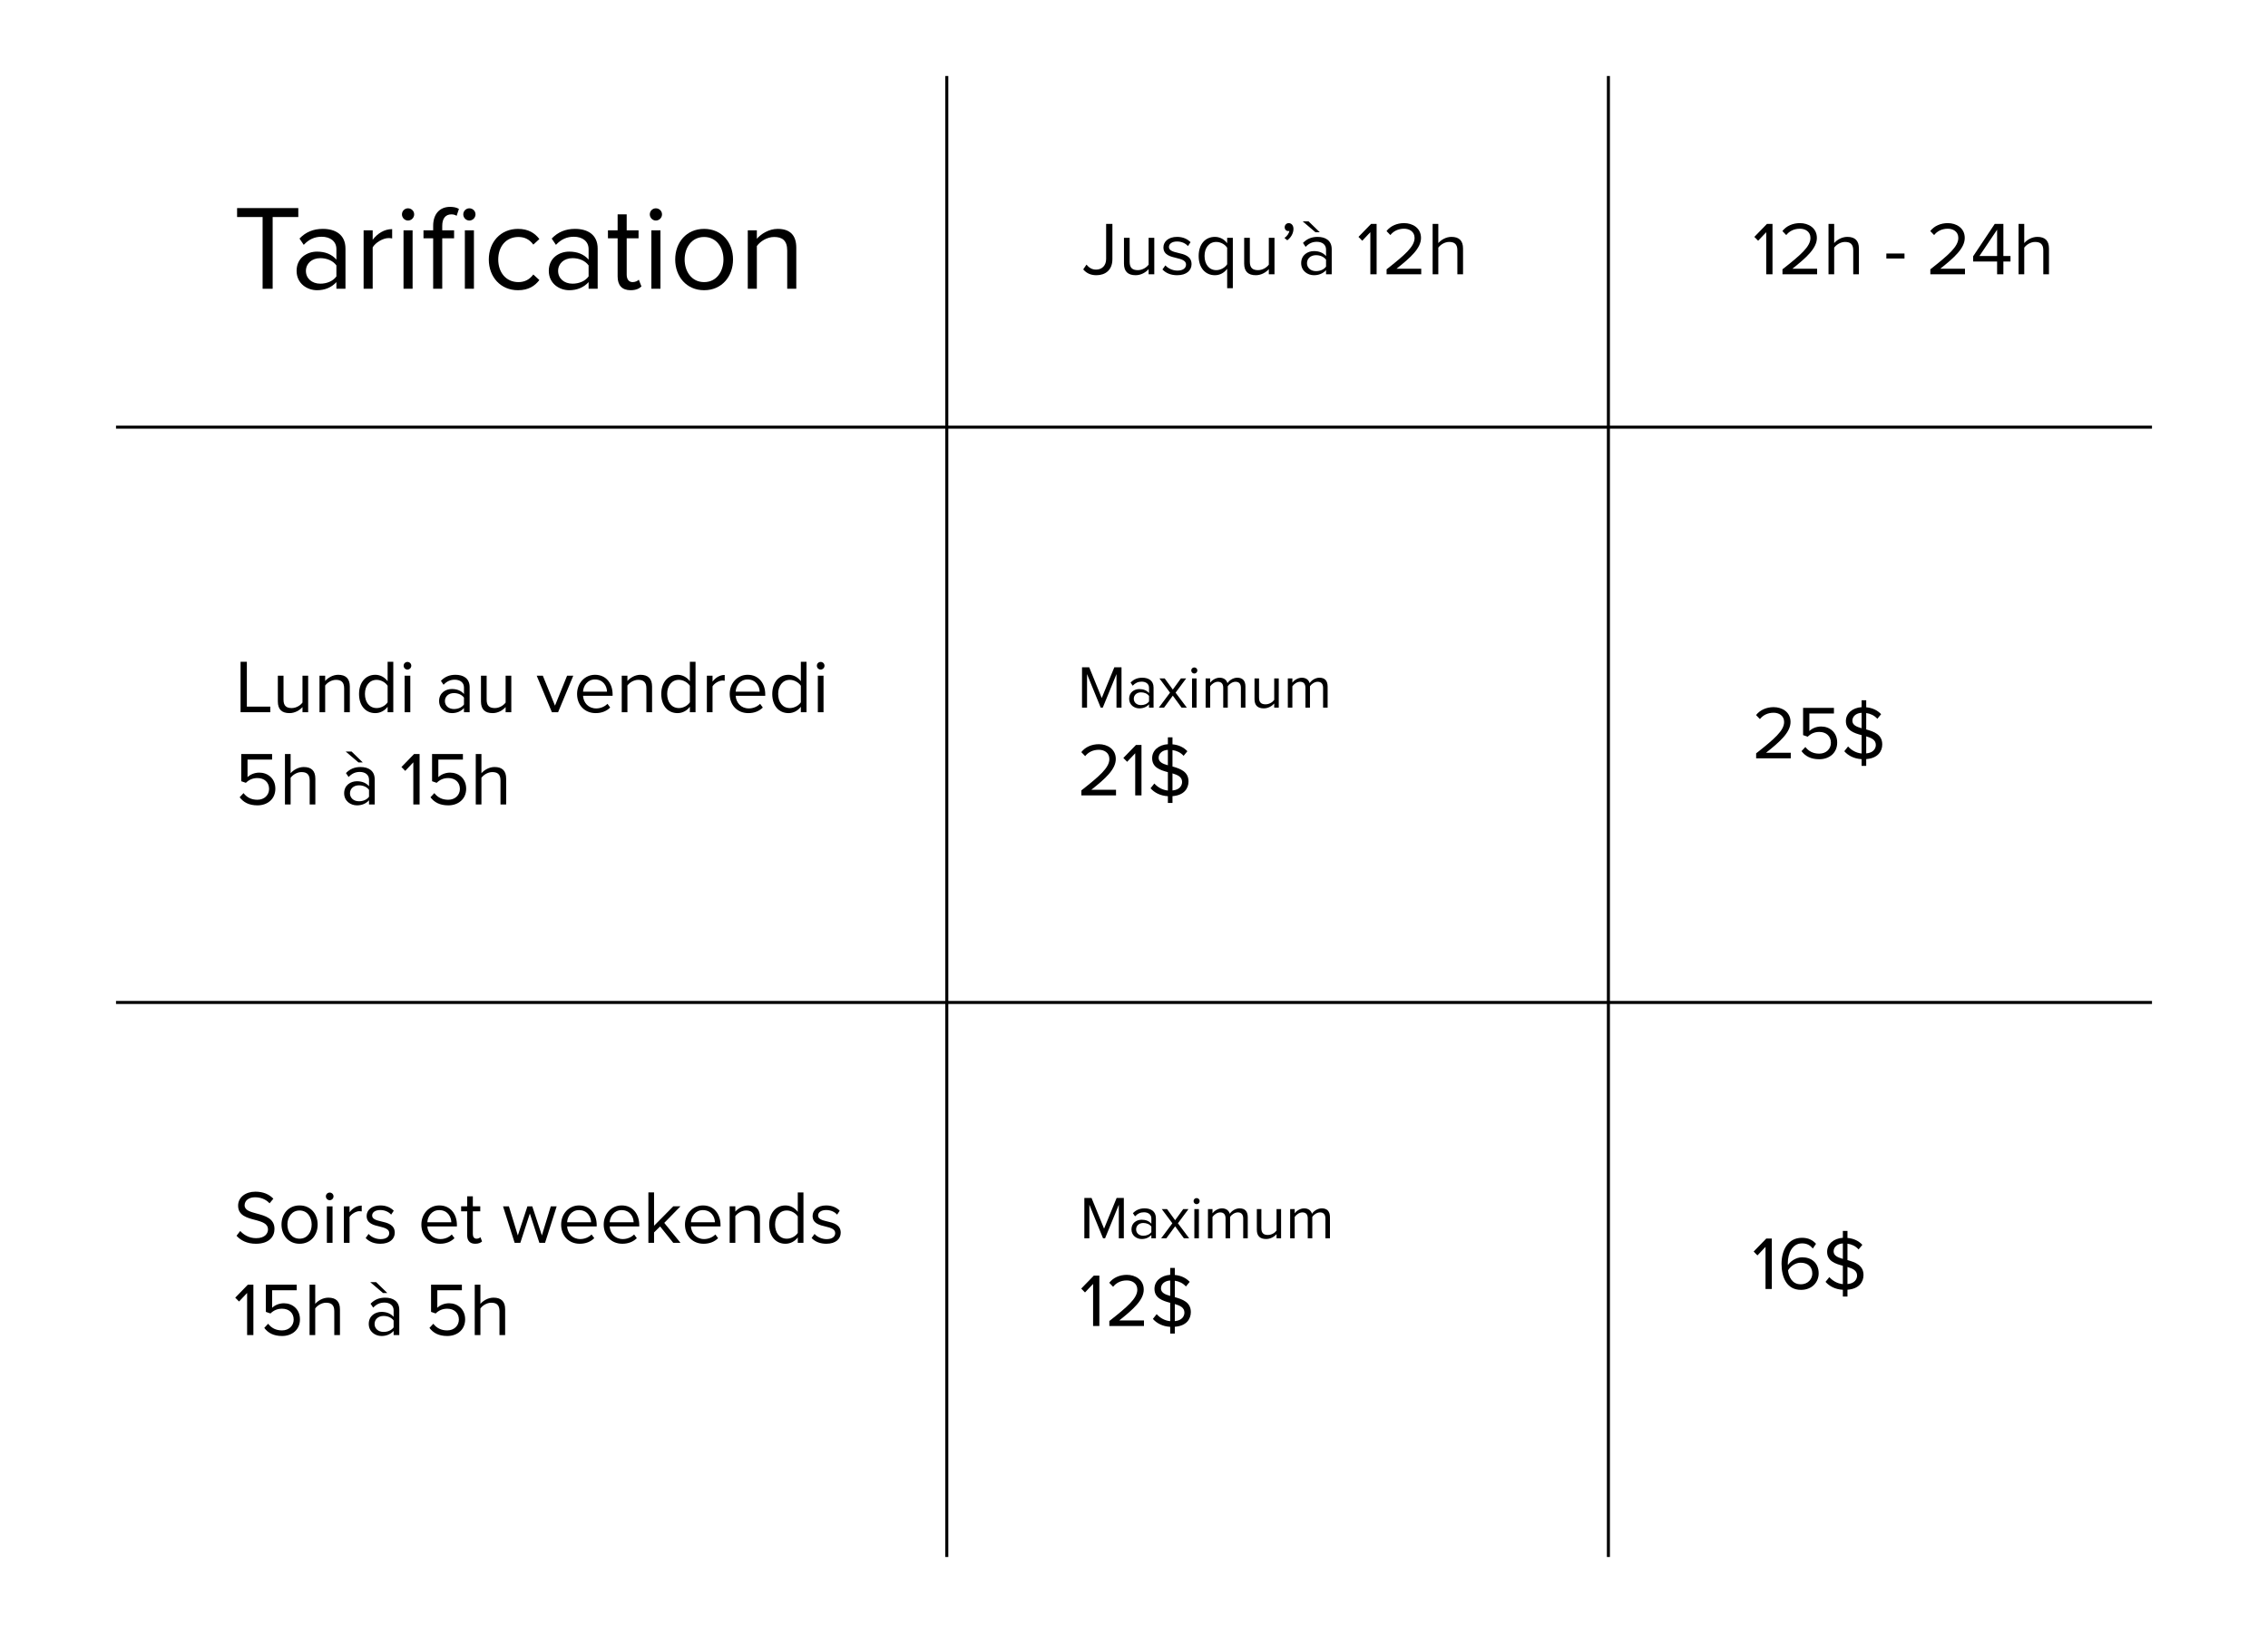 <?xml version="1.0" encoding="UTF-8"?>
<svg xmlns="http://www.w3.org/2000/svg" xmlns:xlink="http://www.w3.org/1999/xlink" id="Layer_1" version="1.1" viewBox="0 0 1500 1080">
  <!-- Generator: Adobe Illustrator 29.3.1, SVG Export Plug-In . SVG Version: 2.1.0 Build 151)  -->
  <defs>
    <style>
      .st0, .st1 {
        fill: none;
      }

      .st1 {
        stroke: #000;
        stroke-width: 2px;
      }

      .st2 {
        clip-path: url(#clippath-11);
      }

      .st3 {
        clip-path: url(#clippath-10);
      }

      .st4 {
        clip-path: url(#clippath-13);
      }

      .st5 {
        clip-path: url(#clippath-12);
      }

      .st6 {
        clip-path: url(#clippath-1);
      }

      .st7 {
        clip-path: url(#clippath-3);
      }

      .st8 {
        clip-path: url(#clippath-4);
      }

      .st9 {
        clip-path: url(#clippath-2);
      }

      .st10 {
        clip-path: url(#clippath-7);
      }

      .st11 {
        clip-path: url(#clippath-6);
      }

      .st12 {
        clip-path: url(#clippath-9);
      }

      .st13 {
        clip-path: url(#clippath-8);
      }

      .st14 {
        clip-path: url(#clippath-5);
      }

      .st15 {
        fill: #fff;
      }

      .st16 {
        clip-path: url(#clippath);
      }
    </style>
    <clipPath id="clippath">
      <rect class="st0" width="1500" height="1080"></rect>
    </clipPath>
    <clipPath id="clippath-1">
      <rect class="st0" x="129.884" y="92.454" width="428.12" height="146.72"></rect>
    </clipPath>
    <clipPath id="clippath-2">
      <rect class="st0" x="139.986" y="409.703" width="463.702" height="152.45"></rect>
    </clipPath>
    <clipPath id="clippath-3">
      <rect class="st0" x="634.657" y="120.089" width="417.816" height="91.45"></rect>
    </clipPath>
    <clipPath id="clippath-4">
      <rect class="st0" x="139.308" y="760.646" width="445.123" height="152.45"></rect>
    </clipPath>
    <clipPath id="clippath-5">
      <rect class="st0" x="697.277" y="418.748" width="270.147" height="137.405"></rect>
    </clipPath>
    <clipPath id="clippath-6">
      <rect class="st0" x="1143.544" y="440.203" width="157.033" height="91.45"></rect>
    </clipPath>
    <clipPath id="clippath-7">
      <rect class="st0" x="1098.674" y="120.089" width="320.773" height="91.45"></rect>
    </clipPath>
    <clipPath id="clippath-8">
      <rect class="st0" x="698.816" y="769.691" width="235.499" height="137.405"></rect>
    </clipPath>
    <clipPath id="clippath-9">
      <rect class="st0" x="1143.544" y="791.147" width="157.033" height="91.45"></rect>
    </clipPath>
    <clipPath id="clippath-10">
      <rect class="st0" x="624.186" y="49.264" width="4" height="981.472"></rect>
    </clipPath>
    <clipPath id="clippath-11">
      <rect class="st0" x="1061.756" y="49.264" width="4" height="981.472"></rect>
    </clipPath>
    <clipPath id="clippath-12">
      <rect class="st0" x="75.728" y="660.985" width="1348.544" height="4"></rect>
    </clipPath>
    <clipPath id="clippath-13">
      <rect class="st0" x="75.728" y="280.503" width="1348.544" height="4"></rect>
    </clipPath>
  </defs>
  <g class="st16">
    <rect class="st15" width="1500" height="1080"></rect>
  </g>
  <g class="st6">
    <g>
      <path d="M173.684,190.974v-47.441h-16.88v-5.92h40.481v5.92h-16.96v47.441h-6.64Z"></path>
      <path d="M222.484,190.974v-4.4c-3.2,3.521-7.6,5.36-12.8,5.36-6.56,0-13.52-4.4-13.52-12.8,0-8.641,6.96-12.721,13.52-12.721,5.28,0,9.68,1.68,12.8,5.28v-6.96c0-5.2-4.16-8.16-9.76-8.16-4.64,0-8.4,1.68-11.84,5.359l-2.8-4.16c4.16-4.319,9.12-6.399,15.44-6.399,8.16,0,14.96,3.68,14.96,13.04v26.561h-6ZM222.484,175.533c-2.32-3.2-6.4-4.8-10.64-4.8-5.6,0-9.521,3.52-9.521,8.479,0,4.881,3.92,8.4,9.521,8.4,4.24,0,8.32-1.6,10.64-4.8v-7.28Z"></path>
      <path d="M240.482,190.974v-38.641h6v6.24c3.12-4.08,7.6-7.04,12.88-7.04v6.159c-.72-.159-1.44-.239-2.4-.239-3.68,0-8.72,3.04-10.48,6.16v27.36h-6Z"></path>
      <path d="M265.841,141.772c0-2.24,1.84-4,4-4,2.24,0,4.081,1.76,4.081,4s-1.84,4.08-4.081,4.08c-2.16,0-4-1.84-4-4.08ZM266.881,190.974v-38.641h6v38.641h-6Z"></path>
    </g>
    <path d="M292.484,190.974h-6v-33.36h-6.4v-5.28h6.4v-2.96c0-8.001,4.48-12.561,11.2-12.561,2.24,0,4.32.399,5.84,1.36l-1.52,4.56c-.88-.56-1.92-.96-3.44-.96-3.92,0-6.08,2.72-6.08,7.601v2.96h7.84v5.28h-7.84v33.36ZM306.404,141.772c0-2.24,1.84-4,4-4,2.24,0,4.08,1.76,4.08,4s-1.84,4.08-4.08,4.08c-2.16,0-4-1.84-4-4.08ZM307.444,190.974v-38.641h6v38.641h-6Z"></path>
    <g>
      <path d="M342.564,151.373c7.04,0,11.2,2.88,14.16,6.72l-4,3.681c-2.56-3.521-5.84-5.041-9.84-5.041-8.24,0-13.36,6.32-13.36,14.881s5.12,14.96,13.36,14.96c4,0,7.28-1.6,9.84-5.04l4,3.681c-2.96,3.84-7.12,6.72-14.16,6.72-11.521,0-19.28-8.8-19.28-20.32,0-11.44,7.76-20.24,19.28-20.24Z"></path>
      <path d="M389.284,190.974v-4.4c-3.2,3.521-7.6,5.36-12.8,5.36-6.56,0-13.52-4.4-13.52-12.8,0-8.641,6.96-12.721,13.52-12.721,5.28,0,9.68,1.68,12.8,5.28v-6.96c0-5.2-4.16-8.16-9.76-8.16-4.64,0-8.4,1.68-11.84,5.359l-2.8-4.16c4.16-4.319,9.12-6.399,15.44-6.399,8.16,0,14.96,3.68,14.96,13.04v26.561h-6ZM389.284,175.533c-2.32-3.2-6.4-4.8-10.64-4.8-5.6,0-9.521,3.52-9.521,8.479,0,4.881,3.92,8.4,9.521,8.4,4.24,0,8.32-1.6,10.64-4.8v-7.28Z"></path>
      <path d="M408.483,182.894v-25.28h-6.4v-5.28h6.4v-10.561h6v10.561h7.84v5.28h-7.84v24c0,2.88,1.28,4.96,3.92,4.96,1.68,0,3.28-.72,4.08-1.6l1.76,4.479c-1.52,1.44-3.68,2.48-7.2,2.48-5.68,0-8.56-3.28-8.56-9.04Z"></path>
      <path d="M429.762,141.772c0-2.24,1.84-4,4-4,2.24,0,4.08,1.76,4.08,4s-1.84,4.08-4.08,4.08c-2.16,0-4-1.84-4-4.08ZM430.802,190.974v-38.641h6v38.641h-6Z"></path>
      <path d="M446.562,171.613c0-11.2,7.36-20.24,19.12-20.24s19.121,9.04,19.121,20.24-7.36,20.32-19.121,20.32-19.12-9.12-19.12-20.32ZM478.482,171.613c0-7.84-4.56-14.881-12.8-14.881s-12.88,7.041-12.88,14.881c0,7.92,4.64,14.96,12.88,14.96s12.8-7.04,12.8-14.96Z"></path>
      <path d="M520.641,190.974v-25.28c0-6.801-3.44-8.961-8.64-8.961-4.72,0-9.2,2.881-11.44,6.001v28.24h-6v-38.641h6v5.6c2.72-3.2,8-6.56,13.76-6.56,8.08,0,12.32,4.08,12.32,12.479v27.121h-6Z"></path>
    </g>
  </g>
  <g class="st9">
    <g>
      <path d="M159.111,471.028v-33.352h4.15v29.651h15.501v3.7h-19.651Z"></path>
      <path d="M200.062,471.028v-3.4c-1.85,2.101-5,4-8.601,4-5.05,0-7.701-2.45-7.701-7.7v-17.051h3.75v15.9c0,4.251,2.15,5.501,5.4,5.501,2.95,0,5.75-1.7,7.15-3.65v-17.751h3.75v24.151h-3.75Z"></path>
      <path d="M227.611,471.028v-15.801c0-4.25-2.15-5.601-5.4-5.601-2.95,0-5.75,1.8-7.15,3.75v17.651h-3.75v-24.151h3.75v3.5c1.7-2,5-4.101,8.601-4.101,5.05,0,7.7,2.551,7.7,7.801v16.951h-3.75Z"></path>
      <path d="M256.361,471.028v-3.601c-1.8,2.45-4.75,4.2-8.151,4.2-6.3,0-10.75-4.8-10.75-12.65,0-7.7,4.4-12.701,10.75-12.701,3.25,0,6.201,1.601,8.151,4.251v-12.851h3.75v33.352h-3.75ZM256.361,453.527c-1.35-2.101-4.25-3.9-7.25-3.9-4.851,0-7.75,4-7.75,9.351s2.9,9.301,7.75,9.301c3,0,5.9-1.7,7.25-3.801v-10.95Z"></path>
      <path d="M266.959,440.276c0-1.4,1.15-2.5,2.5-2.5,1.4,0,2.55,1.1,2.55,2.5s-1.15,2.55-2.55,2.55c-1.35,0-2.5-1.149-2.5-2.55ZM267.609,471.028v-24.151h3.75v24.151h-3.75Z"></path>
      <path d="M306.86,471.028v-2.75c-2,2.2-4.75,3.35-8,3.35-4.1,0-8.451-2.75-8.451-8,0-5.4,4.351-7.95,8.451-7.95,3.3,0,6.05,1.05,8,3.3v-4.351c0-3.25-2.6-5.1-6.1-5.1-2.9,0-5.25,1.05-7.401,3.35l-1.75-2.6c2.6-2.7,5.701-4.001,9.651-4.001,5.1,0,9.351,2.301,9.351,8.151v16.601h-3.75ZM306.86,461.377c-1.45-2-4-3-6.65-3-3.5,0-5.95,2.2-5.95,5.3,0,3.051,2.45,5.25,5.95,5.25,2.65,0,5.2-1,6.65-3v-4.55Z"></path>
      <path d="M334.41,471.028v-3.4c-1.85,2.101-5,4-8.601,4-5.05,0-7.701-2.45-7.701-7.7v-17.051h3.75v15.9c0,4.251,2.15,5.501,5.4,5.501,2.95,0,5.75-1.7,7.15-3.65v-17.751h3.75v24.151h-3.75Z"></path>
      <path d="M365.009,471.028l-10.051-24.151h4.05l8.051,19.801,8-19.801h4.1l-10.051,24.151h-4.1Z"></path>
      <path d="M393.559,446.276c7.3,0,11.601,5.701,11.601,12.951v.95h-19.551c.3,4.55,3.5,8.351,8.701,8.351,2.75,0,5.55-1.101,7.45-3.051l1.8,2.45c-2.4,2.4-5.65,3.7-9.601,3.7-7.15,0-12.301-5.149-12.301-12.7,0-7.001,5-12.651,11.901-12.651ZM385.608,457.427h15.851c-.05-3.601-2.45-8.051-7.951-8.051-5.15,0-7.7,4.351-7.9,8.051Z"></path>
      <path d="M427.508,471.028v-15.801c0-4.25-2.15-5.601-5.4-5.601-2.95,0-5.75,1.8-7.15,3.75v17.651h-3.75v-24.151h3.75v3.5c1.7-2,5-4.101,8.601-4.101,5.05,0,7.7,2.551,7.7,7.801v16.951h-3.75Z"></path>
      <path d="M456.258,471.028v-3.601c-1.8,2.45-4.75,4.2-8.151,4.2-6.3,0-10.75-4.8-10.75-12.65,0-7.7,4.4-12.701,10.75-12.701,3.25,0,6.201,1.601,8.151,4.251v-12.851h3.75v33.352h-3.75ZM456.258,453.527c-1.35-2.101-4.25-3.9-7.25-3.9-4.851,0-7.75,4-7.75,9.351s2.9,9.301,7.75,9.301c3,0,5.9-1.7,7.25-3.801v-10.95Z"></path>
      <path d="M467.506,471.028v-24.151h3.75v3.9c1.95-2.551,4.75-4.4,8.05-4.4v3.851c-.45-.101-.9-.15-1.5-.15-2.3,0-5.45,1.9-6.55,3.851v17.101h-3.75Z"></path>
      <path d="M494.507,446.276c7.3,0,11.601,5.701,11.601,12.951v.95h-19.551c.3,4.55,3.5,8.351,8.701,8.351,2.75,0,5.55-1.101,7.45-3.051l1.8,2.45c-2.4,2.4-5.65,3.7-9.601,3.7-7.15,0-12.301-5.149-12.301-12.7,0-7.001,5-12.651,11.901-12.651ZM486.556,457.427h15.851c-.05-3.601-2.45-8.051-7.951-8.051-5.15,0-7.7,4.351-7.9,8.051Z"></path>
      <path d="M529.657,471.028v-3.601c-1.8,2.45-4.75,4.2-8.151,4.2-6.3,0-10.75-4.8-10.75-12.65,0-7.7,4.4-12.701,10.75-12.701,3.25,0,6.201,1.601,8.151,4.251v-12.851h3.75v33.352h-3.75ZM529.657,453.527c-1.35-2.101-4.25-3.9-7.25-3.9-4.851,0-7.75,4-7.75,9.351s2.9,9.301,7.75,9.301c3,0,5.9-1.7,7.25-3.801v-10.95Z"></path>
      <path d="M540.255,440.276c0-1.4,1.15-2.5,2.5-2.5,1.4,0,2.55,1.1,2.55,2.5s-1.15,2.55-2.55,2.55c-1.35,0-2.5-1.149-2.5-2.55ZM540.905,471.028v-24.151h3.75v24.151h-3.75Z"></path>
    </g>
    <g>
      <path d="M161.061,524.528c2.2,2.8,5.1,4.399,9.2,4.399,4.55,0,7.701-3.1,7.701-7.15,0-4.4-3.15-7.2-7.65-7.2-2.95,0-5.451.95-7.701,3.15l-3.05-1.05v-18.001h20.401v3.7h-16.251v11.601c1.6-1.601,4.45-3.001,7.8-3.001,5.551,0,10.601,3.801,10.601,10.651,0,6.8-5.15,11-11.851,11-5.65,0-9.25-2.05-11.75-5.35l2.55-2.75Z"></path>
      <path d="M204.812,532.028v-15.901c0-4.25-2.2-5.5-5.45-5.5-2.9,0-5.7,1.8-7.15,3.75v17.651h-3.75v-33.352h3.75v12.7c1.7-2,5-4.101,8.65-4.101,5.05,0,7.701,2.45,7.701,7.701v17.051h-3.75Z"></path>
      <path d="M244.061,532.028v-2.75c-2,2.2-4.75,3.35-8,3.35-4.1,0-8.45-2.75-8.45-8,0-5.4,4.35-7.95,8.45-7.95,3.3,0,6.05,1.05,8,3.3v-4.351c0-3.25-2.6-5.1-6.1-5.1-2.9,0-5.25,1.05-7.401,3.35l-1.75-2.6c2.6-2.7,5.701-4.001,9.651-4.001,5.1,0,9.351,2.301,9.351,8.151v16.601h-3.75ZM237.06,504.226l-8.45-7.2h3.9l7.4,7.2h-2.85ZM244.061,522.377c-1.45-2-4-3-6.65-3-3.5,0-5.95,2.2-5.95,5.3,0,3.051,2.45,5.25,5.95,5.25,2.65,0,5.2-1,6.65-3v-4.55Z"></path>
      <path d="M273.359,532.028v-27.852l-5.35,5.65-2.5-2.551,8.35-8.6h3.65v33.352h-4.15Z"></path>
      <path d="M287.259,524.528c2.2,2.8,5.1,4.399,9.2,4.399,4.55,0,7.701-3.1,7.701-7.15,0-4.4-3.15-7.2-7.65-7.2-2.95,0-5.451.95-7.701,3.15l-3.05-1.05v-18.001h20.401v3.7h-16.251v11.601c1.6-1.601,4.45-3.001,7.8-3.001,5.551,0,10.601,3.801,10.601,10.651,0,6.8-5.15,11-11.851,11-5.65,0-9.25-2.05-11.75-5.35l2.55-2.75Z"></path>
      <path d="M331.009,532.028v-15.901c0-4.25-2.2-5.5-5.45-5.5-2.9,0-5.7,1.8-7.15,3.75v17.651h-3.75v-33.352h3.75v12.7c1.7-2,5-4.101,8.65-4.101,5.05,0,7.701,2.45,7.701,7.701v17.051h-3.75Z"></path>
    </g>
  </g>
  <g class="st7">
    <g>
      <path d="M718.566,175.013c1.45,1.75,3.4,3.3,6.3,3.3,4.1,0,6.701-2.85,6.701-7v-23.251h4.15v23.301c0,7.251-4.65,10.65-10.601,10.65-3.55,0-6.4-1.149-8.701-3.85l2.15-3.15Z"></path>
      <path d="M759.666,181.414v-3.4c-1.85,2.101-5,4-8.601,4-5.05,0-7.7-2.45-7.7-7.7v-17.051h3.75v15.9c0,4.251,2.15,5.501,5.4,5.501,2.95,0,5.751-1.7,7.15-3.65v-17.751h3.75v24.151h-3.75Z"></path>
      <path d="M770.765,175.513c1.601,1.851,4.65,3.45,7.951,3.45,3.7,0,5.7-1.65,5.7-4,0-2.65-2.95-3.5-6.2-4.301-4.101-.95-8.751-2.05-8.751-7.05,0-3.751,3.25-6.951,9.001-6.951,4.1,0,7,1.551,8.95,3.501l-1.75,2.6c-1.45-1.75-4.101-3.05-7.2-3.05-3.301,0-5.351,1.5-5.351,3.65,0,2.35,2.75,3.1,5.9,3.85,4.2.95,9.051,2.15,9.051,7.501,0,4.05-3.251,7.3-9.501,7.3-3.95,0-7.301-1.199-9.751-3.8l1.95-2.7Z"></path>
      <path d="M815.366,190.614h-3.75v-12.851c-1.95,2.7-4.851,4.25-8.101,4.25-6.351,0-10.751-4.899-10.751-12.7,0-7.851,4.4-12.651,10.751-12.651,3.4,0,6.351,1.751,8.101,4.201v-3.601h3.75v33.352ZM811.616,163.863c-1.3-2.101-4.2-3.851-7.2-3.851-4.851,0-7.751,3.95-7.751,9.301s2.9,9.351,7.751,9.351c3,0,5.9-1.8,7.2-3.9v-10.9Z"></path>
      <path d="M839.165,181.414v-3.4c-1.85,2.101-5,4-8.601,4-5.05,0-7.7-2.45-7.7-7.7v-17.051h3.75v15.9c0,4.251,2.15,5.501,5.4,5.501,2.95,0,5.751-1.7,7.15-3.65v-17.751h3.75v24.151h-3.75Z"></path>
      <path d="M849.514,157.362c1.601-1.05,3.051-3.05,3.251-4.65-.101.051-.45.101-.7.101-1.4,0-2.4-1.05-2.4-2.551,0-1.449,1.15-2.7,2.65-2.7,1.649,0,3.149,1.351,3.149,3.801,0,3.05-1.8,5.9-4.1,7.551l-1.851-1.551Z"></path>
      <path d="M877.015,181.414v-2.75c-2,2.2-4.75,3.35-8,3.35-4.101,0-8.451-2.75-8.451-8,0-5.4,4.351-7.95,8.451-7.95,3.3,0,6.05,1.05,8,3.3v-4.351c0-3.25-2.6-5.1-6.1-5.1-2.9,0-5.251,1.05-7.401,3.35l-1.75-2.6c2.601-2.7,5.701-4.001,9.651-4.001,5.1,0,9.351,2.301,9.351,8.151v16.601h-3.751ZM870.015,153.612l-8.45-7.2h3.899l7.4,7.2h-2.85ZM877.015,171.763c-1.45-2-4-3-6.65-3-3.5,0-5.95,2.2-5.95,5.3,0,3.051,2.45,5.25,5.95,5.25,2.65,0,5.2-1,6.65-3v-4.55Z"></path>
      <path d="M906.313,181.414v-27.852l-5.351,5.65-2.5-2.551,8.351-8.6h3.65v33.352h-4.15Z"></path>
      <path d="M917.062,181.414v-3.3c12.001-9.451,18.501-15.001,18.501-20.752,0-4.25-3.5-6.1-6.95-6.1-4,0-7.101,1.699-9.051,4.2l-2.55-2.65c2.55-3.351,6.9-5.251,11.601-5.251,5.551,0,11.201,3.15,11.201,9.801,0,6.801-6.9,13.001-16.201,20.352h16.351v3.7h-22.901Z"></path>
      <path d="M963.863,181.414v-15.901c0-4.25-2.2-5.5-5.45-5.5-2.9,0-5.7,1.8-7.15,3.75v17.651h-3.75v-33.352h3.75v12.7c1.7-2,5.001-4.101,8.65-4.101,5.051,0,7.701,2.45,7.701,7.701v17.051h-3.751Z"></path>
    </g>
  </g>
  <g class="st8">
    <g>
      <path d="M158.883,814.121c2.2,2.45,5.8,4.75,10.501,4.75,5.95,0,7.85-3.2,7.85-5.75,0-4-4.05-5.101-8.45-6.301-5.351-1.399-11.301-2.899-11.301-9.45,0-5.5,4.9-9.251,11.451-9.251,5.1,0,9.051,1.7,11.851,4.65l-2.5,3.051c-2.5-2.75-6-4-9.65-4-4,0-6.851,2.149-6.851,5.3,0,3.351,3.85,4.351,8.101,5.5,5.45,1.45,11.65,3.15,11.65,10.151,0,4.85-3.3,9.8-12.301,9.8-5.8,0-10.05-2.199-12.801-5.3l2.45-3.15Z"></path>
      <path d="M186.183,809.871c0-7.001,4.6-12.651,11.951-12.651s11.951,5.65,11.951,12.651-4.6,12.7-11.951,12.7-11.951-5.7-11.951-12.7ZM206.134,809.871c0-4.9-2.85-9.301-8-9.301s-8.05,4.4-8.05,9.301c0,4.95,2.9,9.351,8.05,9.351s8-4.4,8-9.351Z"></path>
      <path d="M215.532,791.22c0-1.4,1.15-2.5,2.5-2.5,1.4,0,2.55,1.1,2.55,2.5s-1.15,2.55-2.55,2.55c-1.35,0-2.5-1.149-2.5-2.55ZM216.182,821.972v-24.151h3.75v24.151h-3.75Z"></path>
      <path d="M227.432,821.972v-24.151h3.75v3.9c1.95-2.551,4.75-4.4,8.05-4.4v3.851c-.45-.101-.9-.15-1.5-.15-2.3,0-5.45,1.9-6.55,3.851v17.101h-3.75Z"></path>
      <path d="M243.781,816.071c1.6,1.851,4.65,3.45,7.951,3.45,3.7,0,5.7-1.65,5.7-4,0-2.65-2.95-3.5-6.2-4.301-4.101-.95-8.75-2.05-8.75-7.05,0-3.751,3.25-6.951,9-6.951,4.1,0,7,1.551,8.951,3.501l-1.75,2.6c-1.45-1.75-4.1-3.05-7.2-3.05-3.3,0-5.351,1.5-5.351,3.65,0,2.35,2.75,3.1,5.9,3.85,4.2.95,9.051,2.15,9.051,7.501,0,4.05-3.25,7.3-9.5,7.3-3.95,0-7.301-1.199-9.751-3.8l1.95-2.7Z"></path>
      <path d="M290.582,797.22c7.3,0,11.601,5.701,11.601,12.951v.95h-19.551c.3,4.55,3.5,8.351,8.701,8.351,2.75,0,5.55-1.101,7.45-3.051l1.8,2.45c-2.4,2.4-5.65,3.7-9.601,3.7-7.15,0-12.301-5.149-12.301-12.7,0-7.001,5-12.651,11.901-12.651ZM282.631,808.371h15.851c-.05-3.601-2.45-8.051-7.951-8.051-5.15,0-7.7,4.351-7.9,8.051Z"></path>
      <path d="M308.98,816.921v-15.801h-4v-3.3h4v-6.601h3.75v6.601h4.9v3.3h-4.9v15.001c0,1.801.8,3.101,2.45,3.101,1.05,0,2.05-.45,2.55-1l1.1,2.8c-.95.9-2.3,1.55-4.5,1.55-3.55,0-5.35-2.05-5.35-5.65Z"></path>
      <path d="M356.731,821.972l-6.3-19.401-6.3,19.401h-3.75l-7.7-24.151h3.9l5.9,19.251,6.351-19.251h3.2l6.351,19.251,5.9-19.251h3.9l-7.7,24.151h-3.75Z"></path>
      <path d="M383.03,797.22c7.3,0,11.601,5.701,11.601,12.951v.95h-19.551c.3,4.55,3.5,8.351,8.701,8.351,2.75,0,5.55-1.101,7.45-3.051l1.8,2.45c-2.4,2.4-5.65,3.7-9.601,3.7-7.15,0-12.301-5.149-12.301-12.7,0-7.001,5-12.651,11.901-12.651ZM375.08,808.371h15.851c-.05-3.601-2.45-8.051-7.951-8.051-5.15,0-7.7,4.351-7.9,8.051Z"></path>
      <path d="M411.18,797.22c7.3,0,11.601,5.701,11.601,12.951v.95h-19.551c.3,4.55,3.5,8.351,8.701,8.351,2.75,0,5.55-1.101,7.45-3.051l1.8,2.45c-2.4,2.4-5.65,3.7-9.601,3.7-7.15,0-12.301-5.149-12.301-12.7,0-7.001,5-12.651,11.901-12.651ZM403.229,808.371h15.851c-.05-3.601-2.45-8.051-7.951-8.051-5.15,0-7.7,4.351-7.9,8.051Z"></path>
      <path d="M445.279,821.972l-8.701-10.851-4,3.95v6.9h-3.75v-33.352h3.75v22.051l12.701-12.851h4.75l-10.701,10.95,10.75,13.201h-4.8Z"></path>
      <path d="M464.929,797.22c7.3,0,11.601,5.701,11.601,12.951v.95h-19.551c.3,4.55,3.5,8.351,8.701,8.351,2.75,0,5.55-1.101,7.45-3.051l1.8,2.45c-2.4,2.4-5.65,3.7-9.601,3.7-7.15,0-12.301-5.149-12.301-12.7,0-7.001,5-12.651,11.901-12.651ZM456.978,808.371h15.851c-.05-3.601-2.45-8.051-7.951-8.051-5.15,0-7.7,4.351-7.9,8.051Z"></path>
      <path d="M498.878,821.972v-15.801c0-4.25-2.15-5.601-5.4-5.601-2.95,0-5.75,1.8-7.15,3.75v17.651h-3.75v-24.151h3.75v3.5c1.7-2,5-4.101,8.601-4.101,5.05,0,7.7,2.551,7.7,7.801v16.951h-3.75Z"></path>
      <path d="M527.628,821.972v-3.601c-1.8,2.45-4.75,4.2-8.151,4.2-6.3,0-10.75-4.8-10.75-12.65,0-7.7,4.4-12.701,10.75-12.701,3.25,0,6.201,1.601,8.151,4.251v-12.851h3.75v33.352h-3.75ZM527.628,804.471c-1.35-2.101-4.25-3.9-7.25-3.9-4.851,0-7.75,4-7.75,9.351s2.9,9.301,7.75,9.301c3,0,5.9-1.7,7.25-3.801v-10.95Z"></path>
      <path d="M538.727,816.071c1.6,1.851,4.65,3.45,7.951,3.45,3.7,0,5.7-1.65,5.7-4,0-2.65-2.95-3.5-6.2-4.301-4.101-.95-8.75-2.05-8.75-7.05,0-3.751,3.25-6.951,9-6.951,4.1,0,7,1.551,8.951,3.501l-1.75,2.6c-1.45-1.75-4.1-3.05-7.2-3.05-3.3,0-5.351,1.5-5.351,3.65,0,2.35,2.75,3.1,5.9,3.85,4.2.95,9.051,2.15,9.051,7.501,0,4.05-3.25,7.3-9.5,7.3-3.95,0-7.301-1.199-9.751-3.8l1.95-2.7Z"></path>
    </g>
    <g>
      <path d="M163.433,882.972v-27.852l-5.35,5.65-2.5-2.551,8.35-8.6h3.65v33.352h-4.15Z"></path>
      <path d="M177.333,875.472c2.2,2.8,5.1,4.399,9.2,4.399,4.55,0,7.701-3.1,7.701-7.15,0-4.4-3.15-7.2-7.65-7.2-2.95,0-5.451.95-7.701,3.15l-3.05-1.05v-18.001h20.401v3.7h-16.251v11.601c1.6-1.601,4.45-3.001,7.8-3.001,5.551,0,10.601,3.801,10.601,10.651,0,6.8-5.15,11-11.851,11-5.65,0-9.25-2.05-11.75-5.35l2.55-2.75Z"></path>
      <path d="M221.083,882.972v-15.901c0-4.25-2.2-5.5-5.45-5.5-2.9,0-5.7,1.8-7.15,3.75v17.651h-3.75v-33.352h3.75v12.7c1.7-2,5-4.101,8.65-4.101,5.05,0,7.701,2.45,7.701,7.701v17.051h-3.75Z"></path>
      <path d="M260.332,882.972v-2.75c-2,2.2-4.75,3.35-8,3.35-4.1,0-8.45-2.75-8.45-8,0-5.4,4.35-7.95,8.45-7.95,3.3,0,6.05,1.05,8,3.3v-4.351c0-3.25-2.6-5.1-6.1-5.1-2.9,0-5.25,1.05-7.401,3.35l-1.75-2.6c2.6-2.7,5.701-4.001,9.651-4.001,5.1,0,9.351,2.301,9.351,8.151v16.601h-3.75ZM253.332,855.17l-8.45-7.2h3.9l7.4,7.2h-2.85ZM260.332,873.321c-1.45-2-4-3-6.65-3-3.5,0-5.95,2.2-5.95,5.3,0,3.051,2.45,5.25,5.95,5.25,2.65,0,5.2-1,6.65-3v-4.55Z"></path>
      <path d="M286.581,875.472c2.2,2.8,5.1,4.399,9.2,4.399,4.55,0,7.701-3.1,7.701-7.15,0-4.4-3.15-7.2-7.65-7.2-2.95,0-5.451.95-7.701,3.15l-3.05-1.05v-18.001h20.401v3.7h-16.251v11.601c1.6-1.601,4.45-3.001,7.8-3.001,5.551,0,10.601,3.801,10.601,10.651,0,6.8-5.15,11-11.851,11-5.65,0-9.25-2.05-11.75-5.35l2.55-2.75Z"></path>
      <path d="M330.332,882.972v-15.901c0-4.25-2.2-5.5-5.45-5.5-2.9,0-5.7,1.8-7.15,3.75v17.651h-3.75v-33.352h3.75v12.7c1.7-2,5-4.101,8.65-4.101,5.05,0,7.701,2.45,7.701,7.701v17.051h-3.75Z"></path>
    </g>
  </g>
  <g class="st14">
    <g>
      <path d="M738.418,468.008v-22.196l-9.078,22.196h-1.36l-9.038-22.196v22.196h-3.319v-26.676h4.759l8.278,20.316,8.319-20.316h4.759v26.676h-3.319Z"></path>
      <path d="M759.939,468.008v-2.199c-1.601,1.76-3.8,2.679-6.399,2.679-3.279,0-6.759-2.199-6.759-6.398,0-4.319,3.479-6.359,6.759-6.359,2.64,0,4.839.84,6.399,2.64v-3.479c0-2.6-2.08-4.079-4.88-4.079-2.319,0-4.199.84-5.919,2.68l-1.399-2.08c2.079-2.159,4.56-3.199,7.719-3.199,4.079,0,7.479,1.84,7.479,6.52v13.277h-2.999ZM759.939,460.289c-1.16-1.6-3.2-2.399-5.319-2.399-2.8,0-4.76,1.76-4.76,4.239,0,2.439,1.96,4.199,4.76,4.199,2.119,0,4.159-.8,5.319-2.399v-3.64Z"></path>
      <path d="M781.459,468.008l-5.799-7.919-5.799,7.919h-3.439l7.398-9.918-6.999-9.398h3.479l5.359,7.358,5.359-7.358h3.479l-6.998,9.398,7.438,9.918h-3.479Z"></path>
      <path d="M787.86,443.412c0-1.12.92-2,2-2,1.12,0,2.04.88,2.04,2s-.92,2.039-2.04,2.039c-1.08,0-2-.919-2-2.039ZM788.381,468.008v-19.316h2.999v19.316h-2.999Z"></path>
      <path d="M820.696,468.008v-13.118c0-2.439-1.079-3.999-3.559-3.999-2,0-4.12,1.439-5.119,2.96v14.157h-3v-13.118c0-2.439-1.04-3.999-3.56-3.999-1.959,0-4.039,1.439-5.079,3v14.117h-2.999v-19.316h2.999v2.799c.8-1.239,3.399-3.279,6.239-3.279,2.959,0,4.639,1.6,5.199,3.6,1.08-1.76,3.679-3.6,6.479-3.6,3.52,0,5.399,1.96,5.399,5.839v13.958h-3Z"></path>
      <path d="M842.738,468.008v-2.72c-1.479,1.68-3.999,3.199-6.879,3.199-4.039,0-6.159-1.959-6.159-6.158v-13.638h3v12.718c0,3.399,1.72,4.399,4.319,4.399,2.359,0,4.599-1.36,5.719-2.92v-14.197h2.999v19.316h-2.999Z"></path>
      <path d="M875.056,468.008v-13.118c0-2.439-1.079-3.999-3.559-3.999-2,0-4.12,1.439-5.119,2.96v14.157h-3v-13.118c0-2.439-1.04-3.999-3.56-3.999-1.959,0-4.039,1.439-5.079,3v14.117h-2.999v-19.316h2.999v2.799c.8-1.239,3.399-3.279,6.239-3.279,2.959,0,4.639,1.6,5.199,3.6,1.08-1.76,3.679-3.6,6.479-3.6,3.52,0,5.399,1.96,5.399,5.839v13.958h-3Z"></path>
    </g>
    <g>
      <path d="M715.202,526.028v-3.3c12.001-9.451,18.501-15.001,18.501-20.752,0-4.25-3.5-6.1-6.95-6.1-4,0-7.101,1.699-9.051,4.2l-2.55-2.65c2.55-3.351,6.9-5.251,11.601-5.251,5.551,0,11.201,3.15,11.201,9.801,0,6.801-6.9,13.001-16.201,20.352h16.351v3.7h-22.901Z"></path>
      <path d="M750.803,526.028v-27.852l-5.351,5.65-2.5-2.551,8.351-8.6h3.65v33.352h-4.15Z"></path>
      <path d="M775.452,526.528v4.5h-3.05v-4.45c-5.101-.3-8.951-2.4-11.451-5.25l2.5-3.15c1.95,2.2,5.001,4.25,8.951,4.65v-12.15c-5.101-1.351-10.4-3.101-10.4-9.251,0-5.2,4.399-8.851,10.4-9.251v-4.55h3.05v4.65c4.15.35,7.45,2,9.851,4.55l-2.5,3.051c-1.95-2.2-4.55-3.4-7.351-3.801v10.851c5.15,1.45,10.601,3.351,10.601,9.901,0,4.5-2.85,9.15-10.601,9.7ZM772.402,506.126v-10.2c-3.601.2-6.101,2.3-6.101,5.25,0,2.851,2.75,4,6.101,4.95ZM775.452,522.778c4.801-.4,6.351-3.301,6.351-5.601,0-3.4-2.9-4.65-6.351-5.7v11.301Z"></path>
    </g>
  </g>
  <g class="st11">
    <g>
      <path d="M1161.469,501.528v-3.3c12.001-9.451,18.502-15.001,18.502-20.752,0-4.25-3.5-6.1-6.951-6.1-4,0-7.1,1.699-9.051,4.2l-2.549-2.65c2.549-3.351,6.9-5.251,11.6-5.251,5.551,0,11.201,3.15,11.201,9.801,0,6.801-6.9,13.001-16.201,20.352h16.352v3.7h-22.902Z"></path>
      <path d="M1194.02,494.028c2.199,2.8,5.1,4.399,9.2,4.399,4.55,0,7.7-3.1,7.7-7.15,0-4.4-3.15-7.2-7.65-7.2-2.949,0-5.45.95-7.7,3.15l-3.05-1.05v-18.001h20.4v3.7h-16.25v11.601c1.6-1.601,4.449-3.001,7.8-3.001,5.551,0,10.601,3.801,10.601,10.651,0,6.8-5.15,11-11.851,11-5.65,0-9.251-2.05-11.751-5.35l2.551-2.75Z"></path>
      <path d="M1234.27,502.028v4.5h-3.05v-4.45c-5.101-.3-8.95-2.4-11.45-5.25l2.5-3.15c1.949,2.2,5,4.25,8.95,4.65v-12.15c-5.101-1.351-10.4-3.101-10.4-9.251,0-5.2,4.399-8.851,10.4-9.251v-4.55h3.05v4.65c4.15.35,7.451,2,9.852,4.55l-2.5,3.051c-1.951-2.2-4.551-3.4-7.352-3.801v10.851c5.15,1.45,10.602,3.351,10.602,9.901,0,4.5-2.851,9.15-10.602,9.7ZM1231.22,481.626v-10.2c-3.601.2-6.101,2.3-6.101,5.25,0,2.851,2.75,4,6.101,4.95ZM1234.27,498.278c4.801-.4,6.351-3.301,6.351-5.601,0-3.4-2.899-4.65-6.351-5.7v11.301Z"></path>
    </g>
  </g>
  <g class="st10">
    <g>
      <path d="M1168.136,181.414v-27.852l-5.351,5.65-2.5-2.551,8.351-8.6h3.65v33.352h-4.15Z"></path>
      <path d="M1178.885,181.414v-3.3c12-9.451,18.501-15.001,18.501-20.752,0-4.25-3.5-6.1-6.95-6.1-4.001,0-7.101,1.699-9.051,4.2l-2.55-2.65c2.55-3.351,6.9-5.251,11.601-5.251,5.55,0,11.2,3.15,11.2,9.801,0,6.801-6.9,13.001-16.201,20.352h16.352v3.7h-22.901Z"></path>
      <path d="M1225.686,181.414v-15.901c0-4.25-2.2-5.5-5.45-5.5-2.9,0-5.7,1.8-7.15,3.75v17.651h-3.751v-33.352h3.751v12.7c1.7-2,5-4.101,8.65-4.101,5.05,0,7.7,2.45,7.7,7.701v17.051h-3.75Z"></path>
      <path d="M1247.584,170.963v-3.301h12.001v3.301h-12.001Z"></path>
      <path d="M1276.683,181.414v-3.3c12.001-9.451,18.501-15.001,18.501-20.752,0-4.25-3.5-6.1-6.95-6.1-4,0-7.101,1.699-9.051,4.2l-2.55-2.65c2.55-3.351,6.9-5.251,11.601-5.251,5.551,0,11.201,3.15,11.201,9.801,0,6.801-6.9,13.001-16.201,20.352h16.351v3.7h-22.901Z"></path>
      <path d="M1320.834,181.414v-8.45h-15.852v-3.45l14.301-21.451h5.701v21.251h4.7v3.65h-4.7v8.45h-4.15ZM1320.834,151.912l-11.701,17.401h11.701v-17.401Z"></path>
      <path d="M1351.384,181.414v-15.901c0-4.25-2.2-5.5-5.45-5.5-2.9,0-5.7,1.8-7.15,3.75v17.651h-3.751v-33.352h3.751v12.7c1.7-2,5-4.101,8.65-4.101,5.05,0,7.7,2.45,7.7,7.701v17.051h-3.75Z"></path>
    </g>
  </g>
  <g class="st13">
    <g>
      <path d="M739.957,818.951v-22.196l-9.078,22.196h-1.36l-9.039-22.196v22.196h-3.319v-26.676h4.759l8.278,20.316,8.319-20.316h4.759v26.676h-3.319Z"></path>
      <path d="M761.479,818.951v-2.199c-1.601,1.76-3.8,2.679-6.399,2.679-3.28,0-6.759-2.199-6.759-6.398,0-4.319,3.479-6.359,6.759-6.359,2.64,0,4.839.84,6.399,2.64v-3.479c0-2.6-2.08-4.079-4.88-4.079-2.319,0-4.199.84-5.919,2.68l-1.4-2.08c2.08-2.159,4.56-3.199,7.718-3.199,4.08,0,7.479,1.84,7.479,6.52v13.277h-2.999ZM761.479,811.232c-1.16-1.6-3.2-2.399-5.32-2.399-2.799,0-4.759,1.76-4.759,4.239,0,2.439,1.96,4.199,4.759,4.199,2.12,0,4.16-.8,5.32-2.399v-3.64Z"></path>
      <path d="M782.998,818.951l-5.799-7.919-5.799,7.919h-3.439l7.398-9.918-6.999-9.398h3.479l5.359,7.358,5.359-7.358h3.479l-6.998,9.398,7.438,9.918h-3.479Z"></path>
      <path d="M789.399,794.355c0-1.12.92-2,2-2,1.12,0,2.04.88,2.04,2s-.92,2.039-2.04,2.039c-1.08,0-2-.919-2-2.039ZM789.92,818.951v-19.316h2.999v19.316h-2.999Z"></path>
      <path d="M822.235,818.951v-13.118c0-2.439-1.079-3.999-3.56-3.999-2,0-4.119,1.439-5.119,2.96v14.157h-2.999v-13.118c0-2.439-1.04-3.999-3.56-3.999-1.959,0-4.039,1.439-5.079,3v14.117h-2.999v-19.316h2.999v2.799c.8-1.239,3.399-3.279,6.239-3.279,2.959,0,4.639,1.6,5.199,3.6,1.08-1.76,3.679-3.6,6.479-3.6,3.52,0,5.398,1.96,5.398,5.839v13.958h-2.999Z"></path>
      <path d="M844.277,818.951v-2.72c-1.48,1.68-4,3.199-6.879,3.199-4.039,0-6.159-1.959-6.159-6.158v-13.638h2.999v12.718c0,3.399,1.721,4.399,4.32,4.399,2.359,0,4.599-1.36,5.719-2.92v-14.197h2.999v19.316h-2.999Z"></path>
      <path d="M876.595,818.951v-13.118c0-2.439-1.079-3.999-3.56-3.999-2,0-4.119,1.439-5.119,2.96v14.157h-2.999v-13.118c0-2.439-1.04-3.999-3.56-3.999-1.959,0-4.039,1.439-5.079,3v14.117h-2.999v-19.316h2.999v2.799c.8-1.239,3.399-3.279,6.239-3.279,2.959,0,4.639,1.6,5.199,3.6,1.08-1.76,3.679-3.6,6.479-3.6,3.52,0,5.398,1.96,5.398,5.839v13.958h-2.999Z"></path>
    </g>
    <g>
      <path d="M722.941,876.972v-27.852l-5.35,5.65-2.5-2.551,8.35-8.6h3.65v33.352h-4.15Z"></path>
      <path d="M733.69,876.972v-3.3c12-9.451,18.501-15.001,18.501-20.752,0-4.25-3.5-6.1-6.95-6.1-4,0-7.101,1.699-9.051,4.2l-2.55-2.65c2.55-3.351,6.9-5.251,11.601-5.251,5.55,0,11.2,3.15,11.2,9.801,0,6.801-6.9,13.001-16.201,20.352h16.351v3.7h-22.901Z"></path>
      <path d="M776.991,877.472v4.5h-3.05v-4.45c-5.101-.3-8.951-2.4-11.451-5.25l2.5-3.15c1.95,2.2,5,4.25,8.951,4.65v-12.15c-5.101-1.351-10.4-3.101-10.4-9.251,0-5.2,4.399-8.851,10.4-9.251v-4.55h3.05v4.65c4.15.35,7.45,2,9.851,4.55l-2.5,3.051c-1.95-2.2-4.551-3.4-7.351-3.801v10.851c5.15,1.45,10.601,3.351,10.601,9.901,0,4.5-2.85,9.15-10.601,9.7ZM773.941,857.07v-10.2c-3.601.2-6.101,2.3-6.101,5.25,0,2.851,2.75,4,6.101,4.95ZM776.991,873.722c4.8-.4,6.351-3.301,6.351-5.601,0-3.4-2.9-4.65-6.351-5.7v11.301Z"></path>
    </g>
  </g>
  <g class="st12">
    <g>
      <path d="M1167.67,852.472v-27.852l-5.351,5.65-2.5-2.551,8.351-8.6h3.65v33.352h-4.15Z"></path>
      <path d="M1191.819,818.619c4.3,0,7.2,1.65,9.251,4.001l-2.101,3.1c-1.7-2-3.65-3.399-7.15-3.399-6.45,0-9.401,6.55-9.401,13.101,0,.45,0,.85.051,1.3,1.45-2.3,5.15-5.2,9.451-5.2,6,0,10.9,3.55,10.9,10.65,0,5.801-4.4,10.9-11.701,10.9-9.301,0-12.851-8.15-12.851-17.2s4.2-17.252,13.551-17.252ZM1190.92,835.121c-3.301,0-6.501,2.05-8.352,5,.4,4.15,2.601,9.25,8.4,9.25,5.15,0,7.65-3.85,7.65-7.05,0-4.9-3.4-7.2-7.699-7.2Z"></path>
      <path d="M1221.869,852.972v4.5h-3.051v-4.45c-5.1-.3-8.95-2.4-11.45-5.25l2.5-3.15c1.95,2.2,5.001,4.25,8.95,4.65v-12.15c-5.1-1.351-10.4-3.101-10.4-9.251,0-5.2,4.4-8.851,10.4-9.251v-4.55h3.051v4.65c4.15.35,7.45,2,9.851,4.55l-2.5,3.051c-1.95-2.2-4.55-3.4-7.351-3.801v10.851c5.15,1.45,10.601,3.351,10.601,9.901,0,4.5-2.851,9.15-10.601,9.7ZM1218.818,832.57v-10.2c-3.6.2-6.1,2.3-6.1,5.25,0,2.851,2.75,4,6.1,4.95ZM1221.869,849.222c4.801-.4,6.35-3.301,6.35-5.601,0-3.4-2.899-4.65-6.35-5.7v11.301Z"></path>
    </g>
  </g>
  <g class="st3">
    <line class="st1" x1="626.186" y1="1029.736" x2="626.186" y2="50.264"></line>
  </g>
  <g class="st2">
    <line class="st1" x1="1063.756" y1="1029.736" x2="1063.756" y2="50.264"></line>
  </g>
  <g class="st5">
    <line class="st1" x1="76.728" y1="662.985" x2="1423.272" y2="662.985"></line>
  </g>
  <g class="st4">
    <line class="st1" x1="76.728" y1="282.503" x2="1423.272" y2="282.503"></line>
  </g>
</svg>
